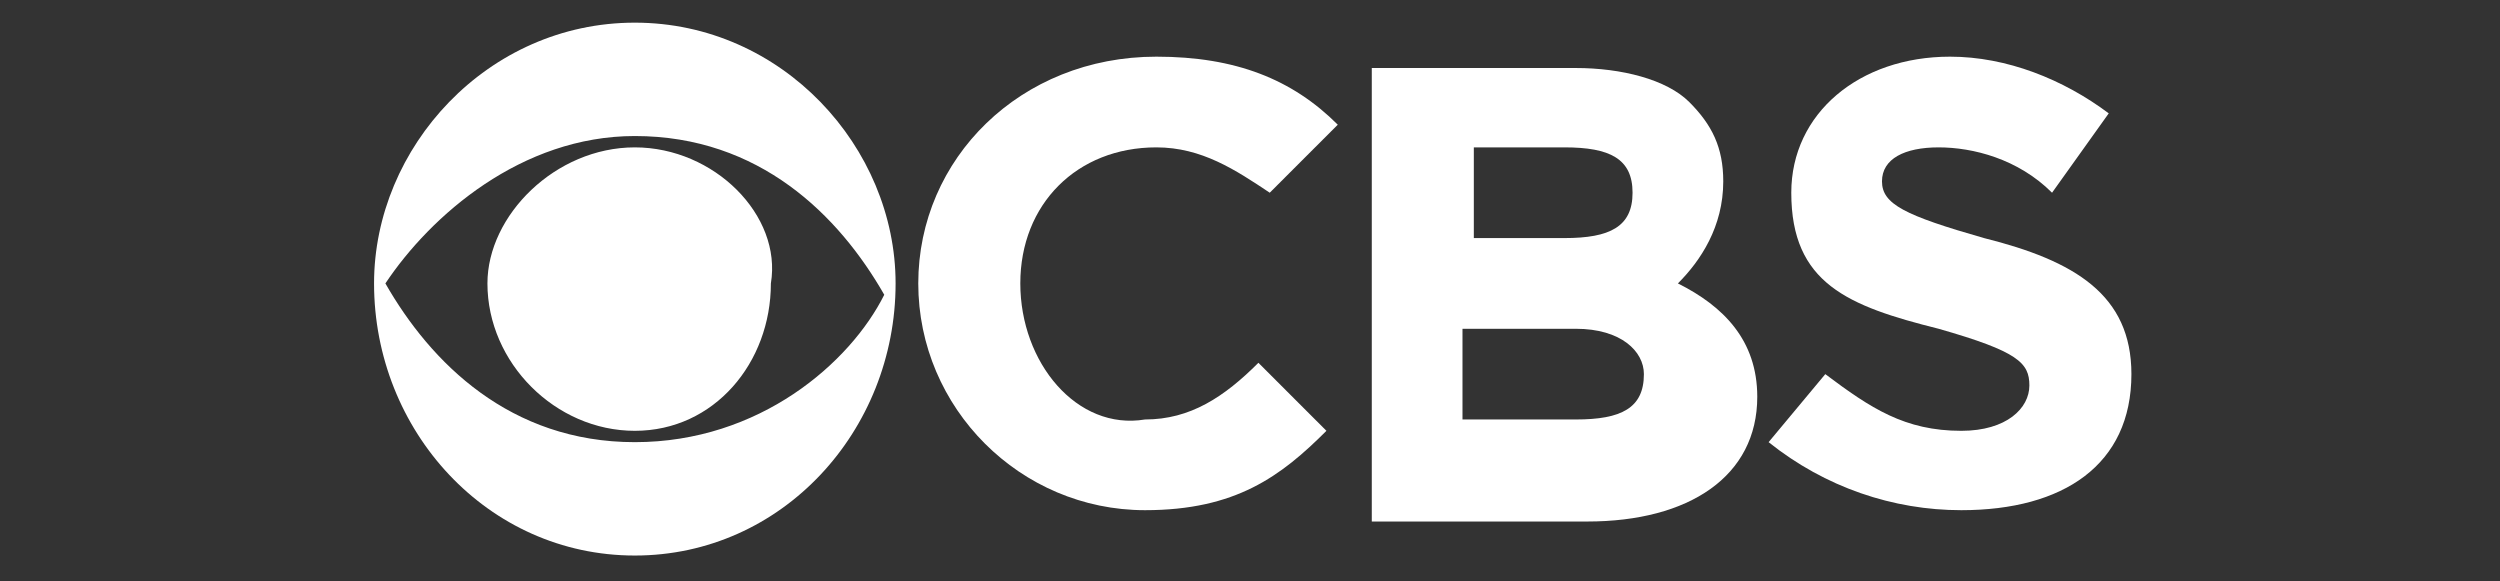 <?xml version="1.0" encoding="utf-8"?>
<!-- Generator: Adobe Illustrator 25.2.0, SVG Export Plug-In . SVG Version: 6.00 Build 0)  -->
<svg version="1.1" fill="#ffffff" id="Layer_1" xmlns="http://www.w3.org/2000/svg" xmlns:xlink="http://www.w3.org/1999/xlink" x="0px" y="0px"
	 viewBox="0 0 370 86" style="enable-background:new 0 0 370 86;" xml:space="preserve">
<rect x="0" y="0" width="370" height="86" fill="#333333" stroke="none"/>
<g id="layer1" transform="translate(89.312,-287.75)">
	<g id="g3017" transform="matrix(16.78,0,0,16.78,-89.326,287.747)">
		<path id="path3003" d="M5.6,0.2c-1.3,0-2.3,1.1-2.3,2.3c0,1.3,1,2.4,2.3,2.4c1.3,0,2.3-1.1,2.3-2.4C7.9,1.3,6.9,0.2,5.6,0.2z
			 M5.6,1.2c1.1,0,1.8,0.7,2.2,1.4C7.5,3.2,6.7,3.9,5.6,3.9c-1.1,0-1.8-0.7-2.2-1.4C3.8,1.9,4.6,1.2,5.6,1.2L5.6,1.2L5.6,1.2z
			 M5.6,1.3c-0.7,0-1.3,0.6-1.3,1.2c0,0.7,0.6,1.3,1.3,1.3s1.2-0.6,1.2-1.3C6.9,1.9,6.3,1.3,5.6,1.3z"/>
		<path id="path3005" d="M10.2,0.5c-1.2,0-2.1,0.9-2.1,2v0c0,1.1,0.9,2,2,2c0.8,0,1.2-0.3,1.6-0.7l-0.6-0.6c-0.3,0.3-0.6,0.5-1,0.5
			C9.5,3.8,9,3.2,9,2.5v0c0-0.7,0.5-1.2,1.2-1.2c0.4,0,0.7,0.2,1,0.4l0.6-0.6C11.4,0.7,10.9,0.5,10.2,0.5z"/>
		<path id="path3007" d="M12.1,0.6v4H14c0.9,0,1.5-0.4,1.5-1.1v0c0-0.5-0.3-0.8-0.7-1C15,2.3,15.2,2,15.2,1.6v0
			c0-0.3-0.1-0.5-0.3-0.7c-0.2-0.2-0.6-0.3-1-0.3H12.1z M12.9,1.3h0.9c0.4,0,0.6,0.1,0.6,0.4v0c0,0.3-0.2,0.4-0.6,0.4l-0.8,0V1.3
			L12.9,1.3z M12.9,2.9h1c0.4,0,0.6,0.2,0.6,0.4v0c0,0.3-0.2,0.4-0.6,0.4l-1,0V2.9L12.9,2.9z"/>
		<path id="path3009" d="M17.2,0.5c-0.8,0-1.4,0.5-1.4,1.2v0c0,0.8,0.5,1,1.3,1.2c0.7,0.2,0.8,0.3,0.8,0.5v0c0,0.2-0.2,0.4-0.6,0.4
			c-0.5,0-0.8-0.2-1.2-0.5l-0.5,0.6c0.5,0.4,1.1,0.6,1.7,0.6v0c0.9,0,1.5-0.4,1.5-1.2v0c0-0.7-0.5-1-1.3-1.2
			c-0.7-0.2-0.9-0.3-0.9-0.5v0c0-0.2,0.2-0.3,0.5-0.3c0.3,0,0.7,0.1,1,0.4L18.6,1C18.2,0.7,17.7,0.5,17.2,0.5z"/>
	</g>
</g>
</svg>
